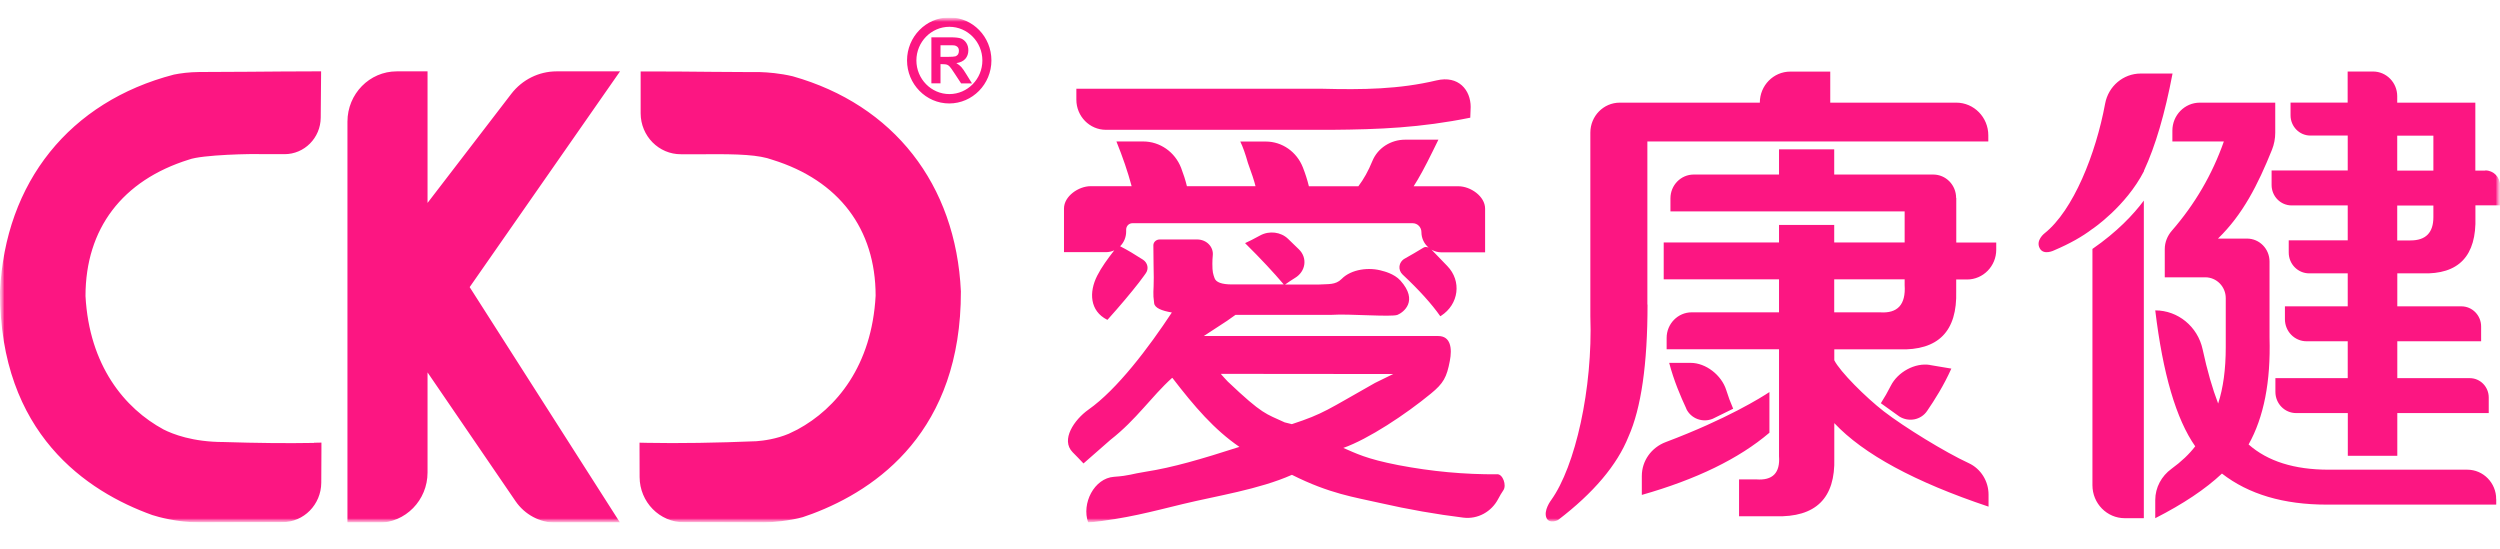 <svg width="287" height="63" viewBox="0 0 287 63" fill="none" xmlns="http://www.w3.org/2000/svg">
<g clip-path="url(#clip0_2200_9355)">
<mask id="mask0_2200_9355" style="mask-type:luminance" maskUnits="userSpaceOnUse" x="0" y="2" width="287" height="58">
<path d="M287 2H0V60H287V2Z" fill="white"/>
</mask>
<g mask="url(#mask0_2200_9355)">
<mask id="mask1_2200_9355" style="mask-type:luminance" maskUnits="userSpaceOnUse" x="0" y="2" width="287" height="58">
<path d="M287 2H0V60H287V2Z" fill="white"/>
</mask>
<g mask="url(#mask1_2200_9355)">
<path d="M110.355 7.69C110.21 7.533 110.018 7.384 109.791 7.245C110.246 7.18 110.592 7.013 110.82 6.753C111.047 6.493 111.166 6.168 111.166 5.769C111.166 5.453 111.093 5.175 110.938 4.933C110.783 4.692 110.583 4.525 110.337 4.423C110.082 4.33 109.681 4.284 109.126 4.284H106.923V9.566H107.97V7.366H108.179C108.425 7.366 108.598 7.384 108.707 7.421C108.817 7.458 108.926 7.533 109.026 7.644C109.126 7.746 109.308 8.006 109.581 8.424L110.337 9.575H111.584L110.947 8.544C110.701 8.136 110.501 7.848 110.355 7.69ZM108.744 6.53H107.97V5.193H108.789C109.208 5.193 109.463 5.193 109.554 5.212C109.718 5.24 109.854 5.314 109.946 5.416C110.046 5.528 110.082 5.667 110.082 5.843C110.082 6.001 110.046 6.131 109.982 6.242C109.909 6.344 109.809 6.419 109.691 6.465C109.563 6.502 109.244 6.53 108.744 6.53ZM126.907 28.948H122.146V23.936C122.146 22.525 123.821 21.374 125.205 21.374H129.912C129.475 19.74 128.892 18.032 128.164 16.24H131.232C133.162 16.24 134.883 17.447 135.593 19.276C135.857 19.962 136.084 20.659 136.257 21.374H144.133C143.987 20.779 143.696 19.888 143.259 18.7C142.967 17.66 142.676 16.843 142.385 16.249H145.316C147.192 16.249 148.867 17.428 149.568 19.211C149.85 19.925 150.078 20.64 150.26 21.383H155.941C156.551 20.575 157.088 19.619 157.544 18.496C158.163 16.973 159.683 16.036 161.304 16.036H165.128C164.982 16.333 164.763 16.779 164.472 17.373C163.598 19.155 162.87 20.492 162.287 21.383H167.422C168.815 21.383 170.49 22.534 170.49 23.954V28.967H165.446C165.037 28.967 164.663 28.846 164.336 28.661C164.982 29.329 165.583 29.96 166.147 30.536C167.823 32.263 167.486 34.936 165.419 36.263L165.373 36.291C165.373 36.291 165.346 36.291 165.337 36.291C164.363 34.899 162.924 33.302 161.022 31.52C160.448 30.981 160.557 30.081 161.258 29.691C161.978 29.292 162.697 28.865 163.416 28.429C163.589 28.317 163.817 28.345 164.008 28.429C163.507 28.002 163.179 27.37 163.179 26.646C163.179 26.089 162.733 25.625 162.178 25.625H130.003C129.602 25.625 129.283 25.95 129.283 26.358V26.581C129.283 27.24 129.019 27.844 128.591 28.271C129.402 28.679 130.294 29.218 131.214 29.812C131.769 30.174 131.905 30.879 131.523 31.39C131.405 31.548 131.305 31.715 130.749 32.439C129.83 33.618 128.637 35.047 127.144 36.709C127.144 36.709 127.117 36.718 127.107 36.709C125.104 35.706 124.995 33.544 125.96 31.65C126.443 30.694 127.153 29.719 127.918 28.735C127.626 28.874 127.299 28.948 126.953 28.948M109.008 2H108.953C106.295 2.009 104.128 4.228 104.128 6.939C104.128 9.649 106.304 11.877 108.971 11.877C111.639 11.877 113.815 9.658 113.815 6.939C113.815 4.219 111.675 2.009 109.008 2ZM108.99 10.8C106.905 10.8 105.202 9.064 105.202 6.939C105.202 4.813 106.905 3.077 108.99 3.077C111.074 3.077 112.777 4.813 112.777 6.939C112.777 9.064 111.084 10.8 108.99 10.8ZM123.566 11.441V10.188H151.771C156.442 10.308 160.621 10.253 164.909 9.231C167.449 8.628 168.833 10.345 168.833 12.276L168.788 13.511C163.034 14.671 158.345 14.857 152.864 14.903H126.962C125.086 14.903 123.566 13.353 123.566 11.441ZM53.917 32.959L71.188 60.009H63.831C61.983 60.009 60.244 59.081 59.188 57.54L49.082 42.752V54.245C49.082 57.429 46.551 60.019 43.419 60.019H39.887V13.966C39.887 10.782 42.418 8.192 45.55 8.192H49.082V23.295L58.697 10.772C59.944 9.148 61.865 8.192 63.895 8.192H71.179L53.926 32.949L53.917 32.959ZM36.035 50.828L36.9 50.81V51.692C36.9 52.88 36.891 54.133 36.882 55.386V55.423C36.864 57.921 34.879 59.944 32.43 59.944C30.864 59.944 29.235 59.954 28.169 59.963C26.43 59.963 24.709 59.972 22.98 59.981C20.303 59.963 18.182 59.35 17.481 59.127C9.988 56.435 -0.018 49.789 2.48172e-05 33.516V33.469C0.583 20.882 8.03 11.664 19.966 8.563C20.704 8.415 21.696 8.275 22.907 8.266C22.962 8.266 23.007 8.266 23.052 8.266C24.883 8.266 26.722 8.247 28.57 8.238C31.046 8.22 33.523 8.192 35.972 8.192H36.864L36.819 13.511C36.8 15.832 34.934 17.707 32.658 17.698H30.063C29.007 17.642 23.207 17.753 21.696 18.32C14.03 20.705 9.824 26.256 9.815 33.98C10.242 41.972 14.312 46.892 18.782 49.306C19.811 49.826 22.097 50.745 25.693 50.745C29.435 50.866 33.013 50.903 36.054 50.847M110.31 33.432C110.346 49.464 100.695 56.185 93.239 58.988C93.23 58.988 93.221 58.988 93.212 58.997C92.784 59.155 92.574 59.23 92.155 59.369C90.68 59.796 88.45 59.972 87.703 59.991C85.637 59.991 84.225 59.981 82.141 59.972C81.221 59.972 79.883 59.972 78.535 59.963C75.722 59.963 73.437 57.633 73.427 54.764C73.427 53.381 73.418 52.137 73.418 51.701V50.819L74.283 50.838C77.916 50.912 82.323 50.838 86.838 50.652C87.703 50.587 89.124 50.392 90.544 49.798C90.79 49.687 91.045 49.557 91.29 49.436C91.382 49.39 91.473 49.352 91.555 49.306C96.025 46.892 100.094 41.972 100.522 33.943C100.513 26.275 96.307 20.715 88.687 18.347C87.13 17.772 84.844 17.67 80.857 17.707H78.189C75.631 17.725 73.555 15.618 73.546 13.01C73.546 11.311 73.546 8.201 73.546 8.201H74.347C76.796 8.201 79.273 8.22 81.749 8.247C83.224 8.257 84.69 8.266 86.156 8.275C86.156 8.275 86.228 8.275 86.356 8.275C86.647 8.275 86.939 8.275 87.23 8.275C88.131 8.303 89.515 8.405 91.008 8.758C102.562 12.026 109.736 21.132 110.31 33.451M221.575 41.907L224.015 42.316C223.141 44.265 222.094 45.918 221.229 47.18C220.519 48.229 219.108 48.48 218.043 47.812L215.921 46.289C216.368 45.593 216.695 45.008 217.06 44.293C217.861 42.706 219.845 41.61 221.575 41.898M240.212 26.275C239.047 27.166 237.59 27.983 235.842 28.726C235.842 28.726 234.631 29.357 234.167 28.512C233.657 27.593 234.713 26.785 234.713 26.785C238.018 24.159 240.604 17.66 241.669 11.896C242.042 9.891 243.754 8.442 245.757 8.442H249.408C248.534 13.047 247.441 16.769 246.13 19.591V19.647C244.045 23.704 240.221 26.275 240.221 26.275M286.572 57.299V57.93H267.107C262.154 57.93 258.139 56.742 255.08 54.365C253.186 56.148 250.628 57.856 247.423 59.489V57.401C247.423 55.962 248.142 54.653 249.289 53.818C250.427 52.991 251.329 52.128 252.012 51.237C249.826 48.118 248.297 42.91 247.423 35.632C250.036 35.632 252.294 37.498 252.858 40.088C253.386 42.539 253.987 44.618 254.643 46.326C255.225 44.544 255.517 42.39 255.517 39.865V34.23C255.517 32.912 254.47 31.835 253.168 31.835H248.515V28.596C248.515 27.816 248.816 27.073 249.326 26.488C251.975 23.444 253.969 20.027 255.298 16.24H249.389V14.996C249.389 13.223 250.801 11.784 252.54 11.784H261.198V15.238C261.198 15.906 261.07 16.574 260.825 17.187C259.195 21.234 257.465 24.632 254.625 27.389H257.957C259.386 27.389 260.542 28.568 260.542 30.025V38.761C260.688 43.82 259.887 47.904 258.139 51.023C260.324 52.954 263.383 53.92 267.325 53.92H283.249C285.079 53.92 286.563 55.433 286.563 57.299M246.112 23.017V59.489H243.927C241.869 59.489 240.212 57.791 240.212 55.702V28.577C243.044 26.618 244.91 24.641 246.121 23.017M285.307 19.582H284.169V11.784H275.201V11.042C275.201 9.482 273.962 8.21 272.424 8.21H269.51V11.775H262.955V13.242C262.955 14.523 263.975 15.562 265.231 15.562H269.519V19.573H260.779V21.234C260.779 22.534 261.808 23.583 263.083 23.583H269.519V27.593H262.746V28.986C262.746 30.313 263.793 31.381 265.095 31.381H269.519V35.168H262.309V36.644C262.309 38.046 263.419 39.178 264.794 39.178H269.519V43.411H261.216V44.989C261.216 46.336 262.281 47.422 263.602 47.422H269.529V52.323H275.21V47.422H285.707V45.63C285.707 44.405 284.733 43.411 283.531 43.411H275.21V39.178H284.833V37.48C284.833 36.199 283.813 35.168 282.566 35.168H275.21V31.381H278.05C282.275 31.529 284.314 29.375 284.178 24.91V23.574H287.018V21.299C287.018 20.343 286.253 19.563 285.316 19.563M279.352 24.929C279.352 26.711 278.478 27.602 276.73 27.602H275.201V23.592H279.352V24.929ZM279.352 19.582H275.201V15.572H279.352V19.582ZM171.901 54.449C168.114 54.477 164.336 54.124 160.548 53.4C156.806 52.676 155.632 52.026 154.211 51.422C157.079 50.411 161.349 47.589 164.281 45.175C165.71 44.005 166.084 43.309 166.439 41.443C166.721 39.995 166.548 38.575 165.1 38.575H138.197C138.934 38.083 139.826 37.498 140.855 36.839C140.864 36.839 141.438 36.431 141.838 36.143H152.928C154.758 36.004 159.774 36.421 160.439 36.143C161.104 35.864 162.879 34.565 160.767 32.207C160.047 31.399 158.745 31.111 158.745 31.111C157.189 30.629 155.122 30.898 154.02 32.021C153.31 32.745 152.445 32.587 151.435 32.662H147.529C147.902 32.392 148.284 32.142 148.676 31.9C149.905 31.158 150.124 29.608 149.113 28.624C148.731 28.252 148.312 27.853 147.866 27.417C147.037 26.618 145.708 26.461 144.67 27.027C143.923 27.435 143.359 27.723 142.958 27.899C142.94 27.899 142.94 27.927 142.958 27.937C144.752 29.71 146.218 31.288 147.374 32.652H141.429C140.263 32.652 139.59 32.411 139.426 31.919C139.262 31.436 139.18 31.251 139.18 30.276C139.18 29.923 139.198 29.626 139.225 29.348C139.344 28.354 138.524 27.491 137.432 27.491H133.135C132.734 27.491 132.406 27.788 132.406 28.159C132.406 30.044 132.452 30.991 132.452 31.863C132.452 33.553 132.324 33.562 132.497 34.815C132.57 35.363 133.38 35.679 134.528 35.874C131.887 39.884 128.236 44.72 124.959 47.022C123.329 48.173 121.736 50.494 123.138 51.914C123.402 52.184 124.121 52.908 124.385 53.205C124.385 53.214 127.481 50.494 127.49 50.485C130.485 48.146 132.151 45.556 134.555 43.383C134.564 43.383 134.582 43.383 134.591 43.383C137.131 46.688 139.398 49.325 142.285 51.302C137.896 52.713 134.637 53.669 131.532 54.152C129.848 54.412 129.72 54.607 127.89 54.737C125.614 54.894 124.139 57.8 124.922 59.981C124.922 59.991 124.941 60 124.95 60C129.456 59.499 131.987 58.784 135.82 57.856C139.653 56.927 144.542 56.185 148.303 54.514H148.321C152.664 56.695 155.513 57.076 158.39 57.735C161.695 58.487 164.9 59.044 167.996 59.425C169.643 59.629 171.228 58.756 172.002 57.261C172.175 56.927 172.375 56.593 172.593 56.268C172.967 55.721 172.539 54.43 171.883 54.44M148.303 48.693C148.303 48.693 147.483 48.498 147.483 48.489C145.298 47.468 145.007 47.654 140.946 43.801C140.928 43.792 140.127 42.919 140.154 42.919L159.938 42.938C159.938 42.938 157.881 43.95 157.853 43.959C152.409 47.022 152.008 47.477 148.303 48.693ZM203.13 49.677C199.634 52.657 194.744 55.034 188.481 56.816V54.644C188.481 52.88 189.6 51.367 191.221 50.754C198.268 48.099 202.256 45.593 203.13 45.008V49.687V49.677ZM189.136 34.964C189.136 41.805 188.408 46.855 186.951 50.123C185.64 53.391 182.945 56.584 178.857 59.703C178.857 59.703 177.883 60.186 177.546 59.48C177.146 58.617 178.074 57.41 178.074 57.41C180.842 53.548 182.863 44.618 182.572 36.301V15.228C182.572 13.325 184.083 11.784 185.95 11.784H202.028C202.028 9.816 203.594 8.22 205.524 8.22H210.113V11.784H224.58C226.61 11.784 228.258 13.464 228.258 15.535V16.24H189.118V27.834V32.068V34.964H189.136ZM193.588 46.911C192.942 45.528 192.168 43.727 191.622 41.657H194.089C195.837 41.657 197.631 43.068 198.168 44.767C198.404 45.528 198.641 46.159 198.969 46.92L196.629 48.071C195.473 48.554 194.125 48.071 193.579 46.92M224.562 22.72C224.562 21.234 223.387 20.037 221.93 20.037H210.568V17.14H204.231V20.037H194.444C192.96 20.037 191.767 21.262 191.767 22.766V24.27H204.231H210.568H218.653V27.834H210.568V25.82H204.231V27.834H190.993V32.068H204.231V35.855H194.207C192.623 35.855 191.33 37.173 191.33 38.788V40.097H204.231V52.36C204.377 54.291 203.503 55.182 201.609 55.034H199.643V59.267H203.794C208.456 59.415 210.714 57.187 210.577 52.583V48.573C213.928 52.137 219.827 55.331 228.285 58.162V56.779C228.285 55.228 227.393 53.808 226.009 53.168C223.314 51.924 218.625 49.046 216.267 47.227C214.173 45.602 211.242 42.678 210.577 41.36V40.107H218.006C222.522 40.255 224.707 38.027 224.571 33.423V32.086H225.818C227.666 32.086 229.168 30.554 229.168 28.67V27.844H224.58V22.729L224.562 22.72ZM215.821 35.855H210.568V32.068H218.653V32.736C218.798 34.964 217.852 36.004 215.812 35.855" fill="#FC1682"/>
</g>
</g>
</g>
<defs>
<clipPath id="clip0_2200_9355">
<rect width="287" height="58" fill="white" transform="translate(0 2)"/>
</clipPath>
</defs>
</svg>
